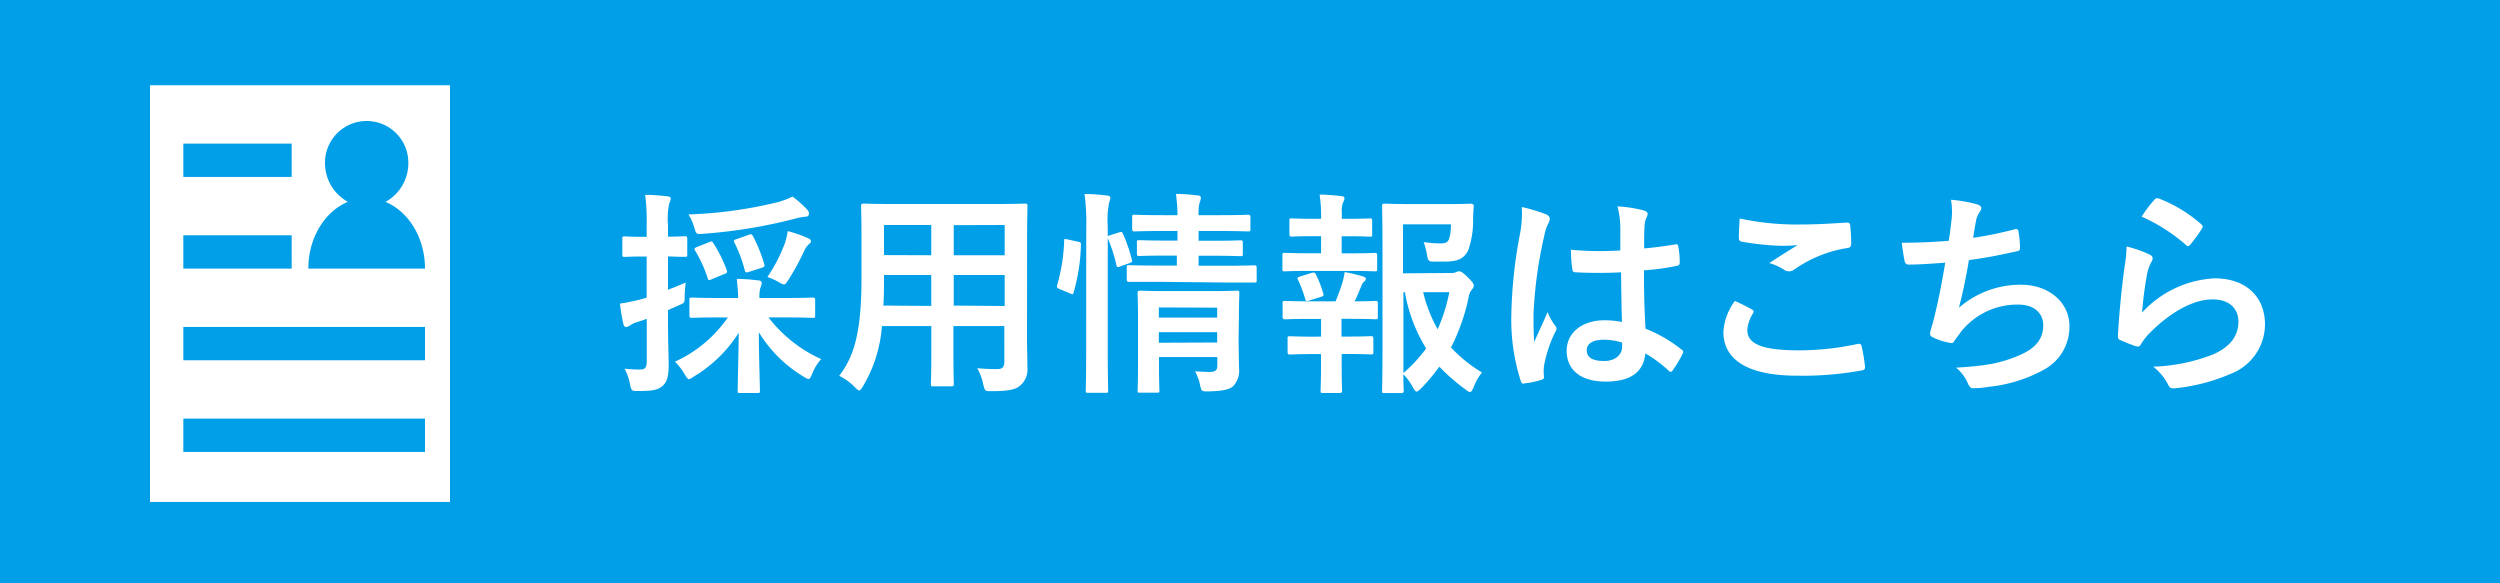 <svg xmlns="http://www.w3.org/2000/svg" viewBox="0 0 300 70" width="300" height="70"><defs><style>.cls-1{fill:#009fe8;}.cls-2{fill:#fff;}</style></defs><title>アセット 3</title><g id="レイヤー_2" data-name="レイヤー 2"><g id="TEXT"><rect class="cls-1" width="300" height="70"/><path class="cls-2" d="M54,60.23H18v-50H54Zm-17-28H51c0-3.72-2-6.87-4.74-8A5.31,5.31,0,0,0,49,19.52a5,5,0,1,0-10,0,5.31,5.31,0,0,0,2.74,4.7C39,25.36,37,28.51,37,32.23Zm-2-15H22v4H35Zm0,11H22v4H35Zm16,11H22v4H51Zm0,11H22v4H51Z"/><path class="cls-2" d="M80.16,38.58c0,2.47.08,3.9.08,5.17,0,1.46-.21,2.13-.78,2.6s-1.22.57-2.86.57c-.81,0-.81,0-1-.78a6.15,6.15,0,0,0-.65-1.9,13.93,13.93,0,0,0,1.85.1c.62,0,.81-.23.81-1V38.25c-.39.16-.78.29-1.12.39a3.11,3.11,0,0,0-.94.44.74.74,0,0,1-.42.16q-.23,0-.31-.31a19.13,19.13,0,0,1-.42-2.5,20.65,20.65,0,0,0,2.39-.49,6.78,6.78,0,0,0,.81-.23V30.78h-.29c-1.69,0-2.21.05-2.37.05s-.26,0-.26-.29V28.68c0-.29,0-.31.26-.31s.68.05,2.37.05h.29V27.07a25,25,0,0,0-.18-3.69c1,0,1.77.08,2.65.18.26,0,.42.13.42.26a1.35,1.35,0,0,1-.18.57A8.88,8.88,0,0,0,80.16,27v1.4c1.35,0,1.79-.05,2-.05s.31,0,.31.31v1.87c0,.26,0,.29-.31.29s-.6,0-2-.05v4c.7-.26,1.43-.57,2.13-.86a12.66,12.66,0,0,0-.13,1.61c0,.86,0,.81-.75,1.14l-1.25.55Zm6.37-.49c-2.5,0-3.35.05-3.51.05s-.29,0-.29-.29V36c0-.26,0-.29.29-.29s1,.05,3.51.05h2.05c0-.65-.08-1.38-.16-2.29,1,0,1.72.08,2.6.18.26,0,.39.16.39.29a2.64,2.64,0,0,1-.18.65,4.34,4.34,0,0,0-.1,1.17H94c2.5,0,3.35-.05,3.51-.05s.31,0,.31.29v1.85c0,.26,0,.29-.31.29s-1-.05-3.51-.05H92.22a16.54,16.54,0,0,0,6.32,5,6,6,0,0,0-1.09,1.79c-.18.42-.26.6-.44.6a1.88,1.88,0,0,1-.62-.31,15.76,15.76,0,0,1-5.33-5.3c0,2.65.13,6.29.13,7,0,.26,0,.29-.31.29H88.81c-.26,0-.29,0-.29-.29,0-.68.1-4.26.13-6.94a16.27,16.27,0,0,1-5.43,5.28c-.26.18-.42.29-.55.29s-.26-.18-.52-.6A7.29,7.29,0,0,0,81,43.4a15.56,15.56,0,0,0,6.34-5.3ZM96.85,25.14a.74.74,0,0,1,.23.52.37.37,0,0,1-.42.34,7.88,7.88,0,0,0-1.33.26,61.41,61.41,0,0,1-10.92,1.79c-.86.08-.86.05-1.09-.73a6.91,6.91,0,0,0-.7-1.59A52,52,0,0,0,93,24.34a10.38,10.38,0,0,0,2.11-.75A13.33,13.33,0,0,1,96.85,25.14ZM85.07,29.07c.29-.13.36-.16.52.1A15.55,15.55,0,0,1,87.2,32.4c.1.26.1.34-.29.49l-1.51.62c-.31.16-.39.16-.47-.1a15.73,15.73,0,0,0-1.51-3.33c-.16-.23-.1-.31.21-.44Zm4.73-.88c.36-.13.39-.1.55.13a18.17,18.17,0,0,1,1.35,3.35c.1.29.05.34-.31.47l-1.53.49c-.34.1-.42.1-.49-.21a16.32,16.32,0,0,0-1.25-3.33c-.1-.23-.08-.29.26-.39Zm4.39,1a9.48,9.48,0,0,0,.34-1.46,16.36,16.36,0,0,1,2.34.81c.29.13.44.23.44.39s-.05.21-.23.36a2.65,2.65,0,0,0-.6.86,27.87,27.87,0,0,1-1.87,3.43c-.26.39-.36.55-.52.55a1.55,1.55,0,0,1-.65-.29,9.48,9.48,0,0,0-1.35-.6A19,19,0,0,0,94.2,29.15Z"/><path class="cls-2" d="M123.24,40.56c0,1.2.05,2.52.05,3.59a2.49,2.49,0,0,1-.86,2.11c-.49.44-1.27.68-3.43.68-.81,0-.78,0-1-.75a6.7,6.7,0,0,0-.73-2c1.07.08,1.56.1,2.42.1.6,0,.83-.26.83-.86V39.13h-6.11v3.09c0,2.52.05,3.69.05,3.85s0,.29-.29.29H112c-.26,0-.29,0-.29-.29s.05-1.33.05-3.85V39.13h-5.93a16.35,16.35,0,0,1-2.26,7.2c-.21.36-.34.52-.47.52s-.26-.13-.55-.42a6.83,6.83,0,0,0-1.85-1.33c1.9-2.44,2.68-5.54,2.68-11.8V29c0-2.7-.05-4.11-.05-4.26s0-.31.31-.31,1.07.05,3.56.05h12.22c2.52,0,3.41-.05,3.59-.05s.29,0,.29.31-.05,1.56-.05,4.26Zm-11.49-3.85V33h-5.67v.29c0,1.25,0,2.37-.08,3.38Zm0-6.08V27h-5.67v3.61Zm2.7-3.61v3.61h6.11V27Zm6.11,9.7V33h-6.11v3.67Z"/><path class="cls-2" d="M129.35,29c.34.08.39.13.36.42a22.52,22.52,0,0,1-.88,5.69c-.08.26-.13.23-.42.1l-1.25-.52c-.34-.13-.36-.26-.29-.52a21.55,21.55,0,0,0,.83-5.28c0-.26.05-.23.42-.16Zm1-1.79a23.94,23.94,0,0,0-.21-3.93c1,0,1.82.08,2.68.18.26,0,.42.13.42.26a1.28,1.28,0,0,1-.13.52,10.31,10.31,0,0,0-.18,2.89V42.28c0,2.94.05,4.42.05,4.55,0,.29,0,.31-.29.31h-2.11c-.26,0-.29,0-.29-.31,0-.13.05-1.61.05-4.52Zm3.93.68c.29-.1.36-.08.47.16a18.88,18.88,0,0,1,1.07,3.09c.08.26.05.31-.29.44l-1.09.39c-.34.13-.42.13-.47-.16a19.52,19.52,0,0,0-1-3.15c-.1-.29-.08-.34.26-.44Zm4.76,5.93c-2.52,0-3.38,0-3.54,0s-.29,0-.29-.29V32.11c0-.26,0-.29.29-.29s1,.05,3.54.05h2.18v-1.2H140c-2.34,0-3.09.05-3.28.05s-.29,0-.29-.31v-1.3c0-.26,0-.29.29-.29s.94.05,3.28.05h1.3V27.72h-1.72c-2.44,0-3.28.05-3.43.05s-.29,0-.29-.29v-1.4c0-.29,0-.31.29-.31s1,.05,3.43.05h1.72c0-.91-.08-1.64-.18-2.55,1,0,1.69.08,2.57.18.29,0,.42.16.42.26a2.58,2.58,0,0,1-.18.68,5.65,5.65,0,0,0-.1,1.43h2.5c2.42,0,3.25-.05,3.41-.05s.31,0,.31.31v1.4c0,.26,0,.29-.31.29s-1-.05-3.41-.05h-2.5v1.17h1.77c2.31,0,3.09-.05,3.25-.05s.29,0,.29.29v1.3c0,.29,0,.31-.29.31s-.94-.05-3.25-.05h-1.77v1.2H147c2.5,0,3.38-.05,3.51-.05s.29,0,.29.29v1.48c0,.29,0,.29-.29.29s-1,0-3.51,0Zm9.59,6.71c0,1.3.05,2.81.05,3.61a2.73,2.73,0,0,1-.68,2.18c-.44.39-1.07.6-3,.65-.81,0-.83,0-1-.81a6.05,6.05,0,0,0-.6-1.61c.6.05,1.3.08,1.77.08.75,0,.91-.26.91-.78v-1h-7V44c0,1.82.05,2.68.05,2.81,0,.29,0,.31-.31.31h-2c-.29,0-.31,0-.31-.31,0-.13.05-.91.05-2.76V38c0-1.82-.05-2.65-.05-2.81s0-.31.31-.31.94.05,3.22.05h5.17c2.29,0,3-.05,3.22-.05s.29,0,.29.31-.05,1.12-.05,3Zm-9.57-3.64v1.22h7V36.92Zm7,4.21V39.86h-7v1.27Z"/><path class="cls-2" d="M158.53,30.39V28.34h-.7c-2,0-2.65.05-2.81.05s-.29,0-.29-.29V26.47c0-.23,0-.26.29-.26s.81.05,2.81.05h.7v-.05a16.52,16.52,0,0,0-.18-2.86,24,24,0,0,1,2.57.18c.29,0,.42.13.42.26a1,1,0,0,1-.16.47,2.86,2.86,0,0,0-.16,1.3v.7h.57c2,0,2.65-.05,2.81-.05s.26,0,.26.26v1.64c0,.26,0,.29-.26.29s-.81-.05-2.81-.05H161v2.05h.88c2.24,0,2.94-.05,3.09-.05s.29,0,.29.31v1.61c0,.26,0,.29-.29.29s-.86-.05-3.09-.05h-4.68c-2.18,0-2.91.05-3,.05-.29,0-.31,0-.31-.29V30.65c0-.29,0-.31.31-.31.13,0,.86.05,3,.05Zm0,10V38.27H157.2c-2.18,0-2.91.05-3,.05s-.29,0-.29-.31V36.4c0-.26,0-.29.29-.29s.86.05,3,.05h3.07c.31-.75.6-1.53.83-2.29a8.73,8.73,0,0,0,.26-1.22,19.17,19.17,0,0,1,2.18.52c.26.08.36.16.36.29a.4.4,0,0,1-.18.31,1.36,1.36,0,0,0-.34.49c-.29.73-.49,1.22-.83,1.9,1.71,0,2.34-.05,2.5-.05s.29,0,.29.29V38c0,.29,0,.31-.29.31s-.86-.05-3.07-.05h-1v2.13h.7c2,0,2.68-.05,2.83-.05s.29,0,.29.29v1.61c0,.26,0,.29-.29.29s-.81-.05-2.83-.05H161v1.69c0,1.74.05,2.57.05,2.7s0,.29-.29.29h-2c-.26,0-.29,0-.29-.29s.05-1,.05-2.7V42.49h-.86c-2,0-2.7.05-2.86.05s-.29,0-.29-.29V40.64c0-.26,0-.29.29-.29s.83.05,2.86.05Zm-1.43-4.32c-.34.1-.39.08-.47-.18a16.33,16.33,0,0,0-.86-2.29c-.13-.29-.08-.31.23-.42l1.43-.44c.29-.08.36,0,.47.18a13.27,13.27,0,0,1,.88,2.26c.08.26.08.34-.26.44ZM174,32.76a1.44,1.44,0,0,0,.73-.1.68.68,0,0,1,.39-.1c.16,0,.36.08,1,.7s.73.83.73,1a.63.63,0,0,1-.18.44,1.83,1.83,0,0,0-.44,1,24,24,0,0,1-2.11,6,17.27,17.27,0,0,0,3.72,3,6,6,0,0,0-1,1.77c-.18.39-.29.57-.44.57s-.26-.1-.52-.29A23.13,23.13,0,0,1,172.72,44a22.78,22.78,0,0,1-2.21,2.63c-.26.23-.39.36-.52.36s-.26-.18-.47-.55a6.5,6.5,0,0,0-1.12-1.53c0,1.22.05,1.9.05,2s0,.26-.29.26h-2c-.29,0-.31,0-.31-.26s.05-1.9.05-5.43V30.24c0-3.56-.05-5.33-.05-5.51s0-.29.31-.29,1.17.05,3.22.05h4.19c2.08,0,2.78-.05,2.94-.05s.36.08.34.34c-.05.49-.05.88-.08,1.33a11,11,0,0,1-.57,3.9c-.49,1-1.22,1.38-2.83,1.38-.44,0-.91,0-1.38,0s-.62-.05-.73-.68a9.44,9.44,0,0,0-.42-1.66,14.69,14.69,0,0,0,2,.16c.68,0,.94-.16,1.09-.68a6,6,0,0,0,.18-1.61h-5.75v5.88Zm-5.59,12a17.82,17.82,0,0,0,2.73-2.94,19,19,0,0,1-2.55-6.76h-.18Zm2.37-9.7a17.05,17.05,0,0,0,1.74,4.45,20.7,20.7,0,0,0,1.4-4.45Z"/><path class="cls-2" d="M185.58,25.74c.29.16.39.31.39.52a1.32,1.32,0,0,1-.18.57,5.32,5.32,0,0,0-.47,1.43,51.6,51.6,0,0,0-1.3,9.46c0,1,0,2.24.08,3.33.52-1.2,1.07-2.31,1.61-3.61a6.93,6.93,0,0,0,.91,1.64.56.56,0,0,1,.16.36.75.75,0,0,1-.16.42,15.42,15.42,0,0,0-1.33,4,4.91,4.91,0,0,0,0,1.38c0,.18-.08.26-.31.34A10.89,10.89,0,0,1,183,46c-.29.08-.39.05-.52-.31a24.23,24.23,0,0,1-1.12-7.93,56.45,56.45,0,0,1,1.07-9.85,13.11,13.11,0,0,0,.18-3.07A20.22,20.22,0,0,1,185.58,25.74Zm8.94,6.94a52.39,52.39,0,0,1-5.36,0c-.34,0-.44-.08-.47-.34a16,16,0,0,1-.18-2.37,37.61,37.61,0,0,0,5.93.08c0-.94,0-1.77,0-2.73a10.77,10.77,0,0,0-.34-2.55,14.48,14.48,0,0,1,3.15.49c.29.08.47.21.47.44a1.12,1.12,0,0,1-.16.44,2.9,2.9,0,0,0-.21.91c-.05.88-.05,1.56-.05,2.76,1.22-.1,2.57-.29,3.69-.47.31-.08.36,0,.42.31a10.35,10.35,0,0,1,.16,1.85c0,.23-.1.36-.29.39a29.32,29.32,0,0,1-4,.55c0,2.91.05,4.73.18,7a17,17,0,0,1,4.32,2.5c.23.16.26.23.13.52a14,14,0,0,1-1.2,2,.32.32,0,0,1-.23.16.36.36,0,0,1-.23-.13,15.41,15.41,0,0,0-2.81-2.08c-.21,2.18-1.69,3.38-4.76,3.38S188,44.33,188,42.1s1.92-3.67,4.55-3.67a10.82,10.82,0,0,1,2.08.21C194.58,36.63,194.55,34.74,194.53,32.68Zm-2.11,8.09c-1.22,0-2,.44-2,1.25s.57,1.3,2.11,1.3c1.3,0,2.13-.75,2.13-1.69a3.74,3.74,0,0,0,0-.52A7.24,7.24,0,0,0,192.42,40.77Z"/><path class="cls-2" d="M210.23,37.13c.23.13.26.26.13.47a4.28,4.28,0,0,0-.68,2c0,1.64,1.69,2.44,6.16,2.44a33.07,33.07,0,0,0,7-.75c.36-.08.49,0,.55.23a21.73,21.73,0,0,1,.42,2.55c0,.23-.13.34-.44.39a39.21,39.21,0,0,1-7.75.62c-5.82,0-8.81-1.87-8.81-5.25a6.87,6.87,0,0,1,1.38-3.72C208.91,36.43,209.56,36.77,210.23,37.13Zm5.88-10.19c1.9,0,3.85-.13,5.51-.23.26,0,.36.08.39.29a17.08,17.08,0,0,1,.13,2.21c0,.36-.13.52-.44.55a15.15,15.15,0,0,0-6.37,2.57,1.11,1.11,0,0,1-.65.23,1.09,1.09,0,0,1-.55-.16,6.21,6.21,0,0,0-1.82-.83c1.35-.88,2.5-1.61,3.41-2.16a17.84,17.84,0,0,1-2.13.08A32.51,32.51,0,0,1,209,29c-.23-.05-.34-.16-.34-.47,0-.62.05-1.38.1-2.31A32.81,32.81,0,0,0,216.11,26.94Z"/><path class="cls-2" d="M234.17,26.49a8.61,8.61,0,0,0-.05-2.52,17,17,0,0,1,3.12.55c.34.1.52.26.52.47a.86.86,0,0,1-.18.42,2.7,2.7,0,0,0-.44,1c-.13.7-.23,1.22-.36,2.13a47.6,47.6,0,0,0,4.89-1c.36-.1.49-.08.55.26a11.81,11.81,0,0,1,.18,1.92c0,.29-.08.36-.31.42-2.24.49-3.64.78-5.82,1.07-.36,2.16-.73,3.9-1.2,5.72a11.25,11.25,0,0,1,7.46-2.76c3.46,0,5.8,2.24,5.8,4.91a5.83,5.83,0,0,1-3,5.25,17.32,17.32,0,0,1-6.63,2.08,12,12,0,0,1-1.92.18c-.26,0-.44-.13-.65-.62a5,5,0,0,0-1.4-1.85c3.8-.23,5.38-.57,7.46-1.43s3-2,3-3.67c0-1.35-1-2.47-3-2.47a8.64,8.64,0,0,0-6.84,3.22c-.23.34-.49.65-.73,1s-.26.42-.49.39a7.27,7.27,0,0,1-1.95-.57c-.42-.18-.57-.29-.57-.52a1.77,1.77,0,0,1,.1-.52c.13-.44.23-.83.34-1.22.57-2.29.94-4.21,1.38-6.81-1.4.1-3,.23-4.37.23a.45.45,0,0,1-.49-.36c-.08-.31-.26-1.4-.36-2.26,2,0,3.64-.08,5.64-.23C234,28,234.09,27.12,234.17,26.49Z"/><path class="cls-2" d="M257.9,30.52c.29.13.42.29.42.49a.77.77,0,0,1-.13.39,4.85,4.85,0,0,0-.52,1.38,43.56,43.56,0,0,0-.62,4.73,12.68,12.68,0,0,1,8.69-4.11c3.79,0,6.06,2.21,6.06,5.56a6.37,6.37,0,0,1-3.93,5.82,22.52,22.52,0,0,1-6.66,1.79c-.57.08-.81.05-1-.34A6.66,6.66,0,0,0,258.39,44a21.59,21.59,0,0,0,7.15-1.46c2.11-.91,3.07-2.26,3.07-3.93,0-1.4-.88-2.68-3.12-2.68s-5,1.48-7.49,4a7.08,7.08,0,0,0-1.12,1.43c-.16.26-.26.26-.6.18a17.83,17.83,0,0,1-1.77-.7c-.26-.1-.36-.16-.36-.52.16-3,.49-6.08.81-8.4a16.13,16.13,0,0,0,.23-2.34A14.61,14.61,0,0,1,257.9,30.52Zm.65-6.58a.43.43,0,0,1,.49-.13,17,17,0,0,1,5.1,3.09c.13.1.18.18.18.29a.72.72,0,0,1-.13.31,17,17,0,0,1-1.33,1.82c-.1.13-.21.21-.29.21s-.18-.05-.31-.18A20.73,20.73,0,0,0,257,26,14.25,14.25,0,0,1,258.55,23.95Z"/></g></g></svg>
